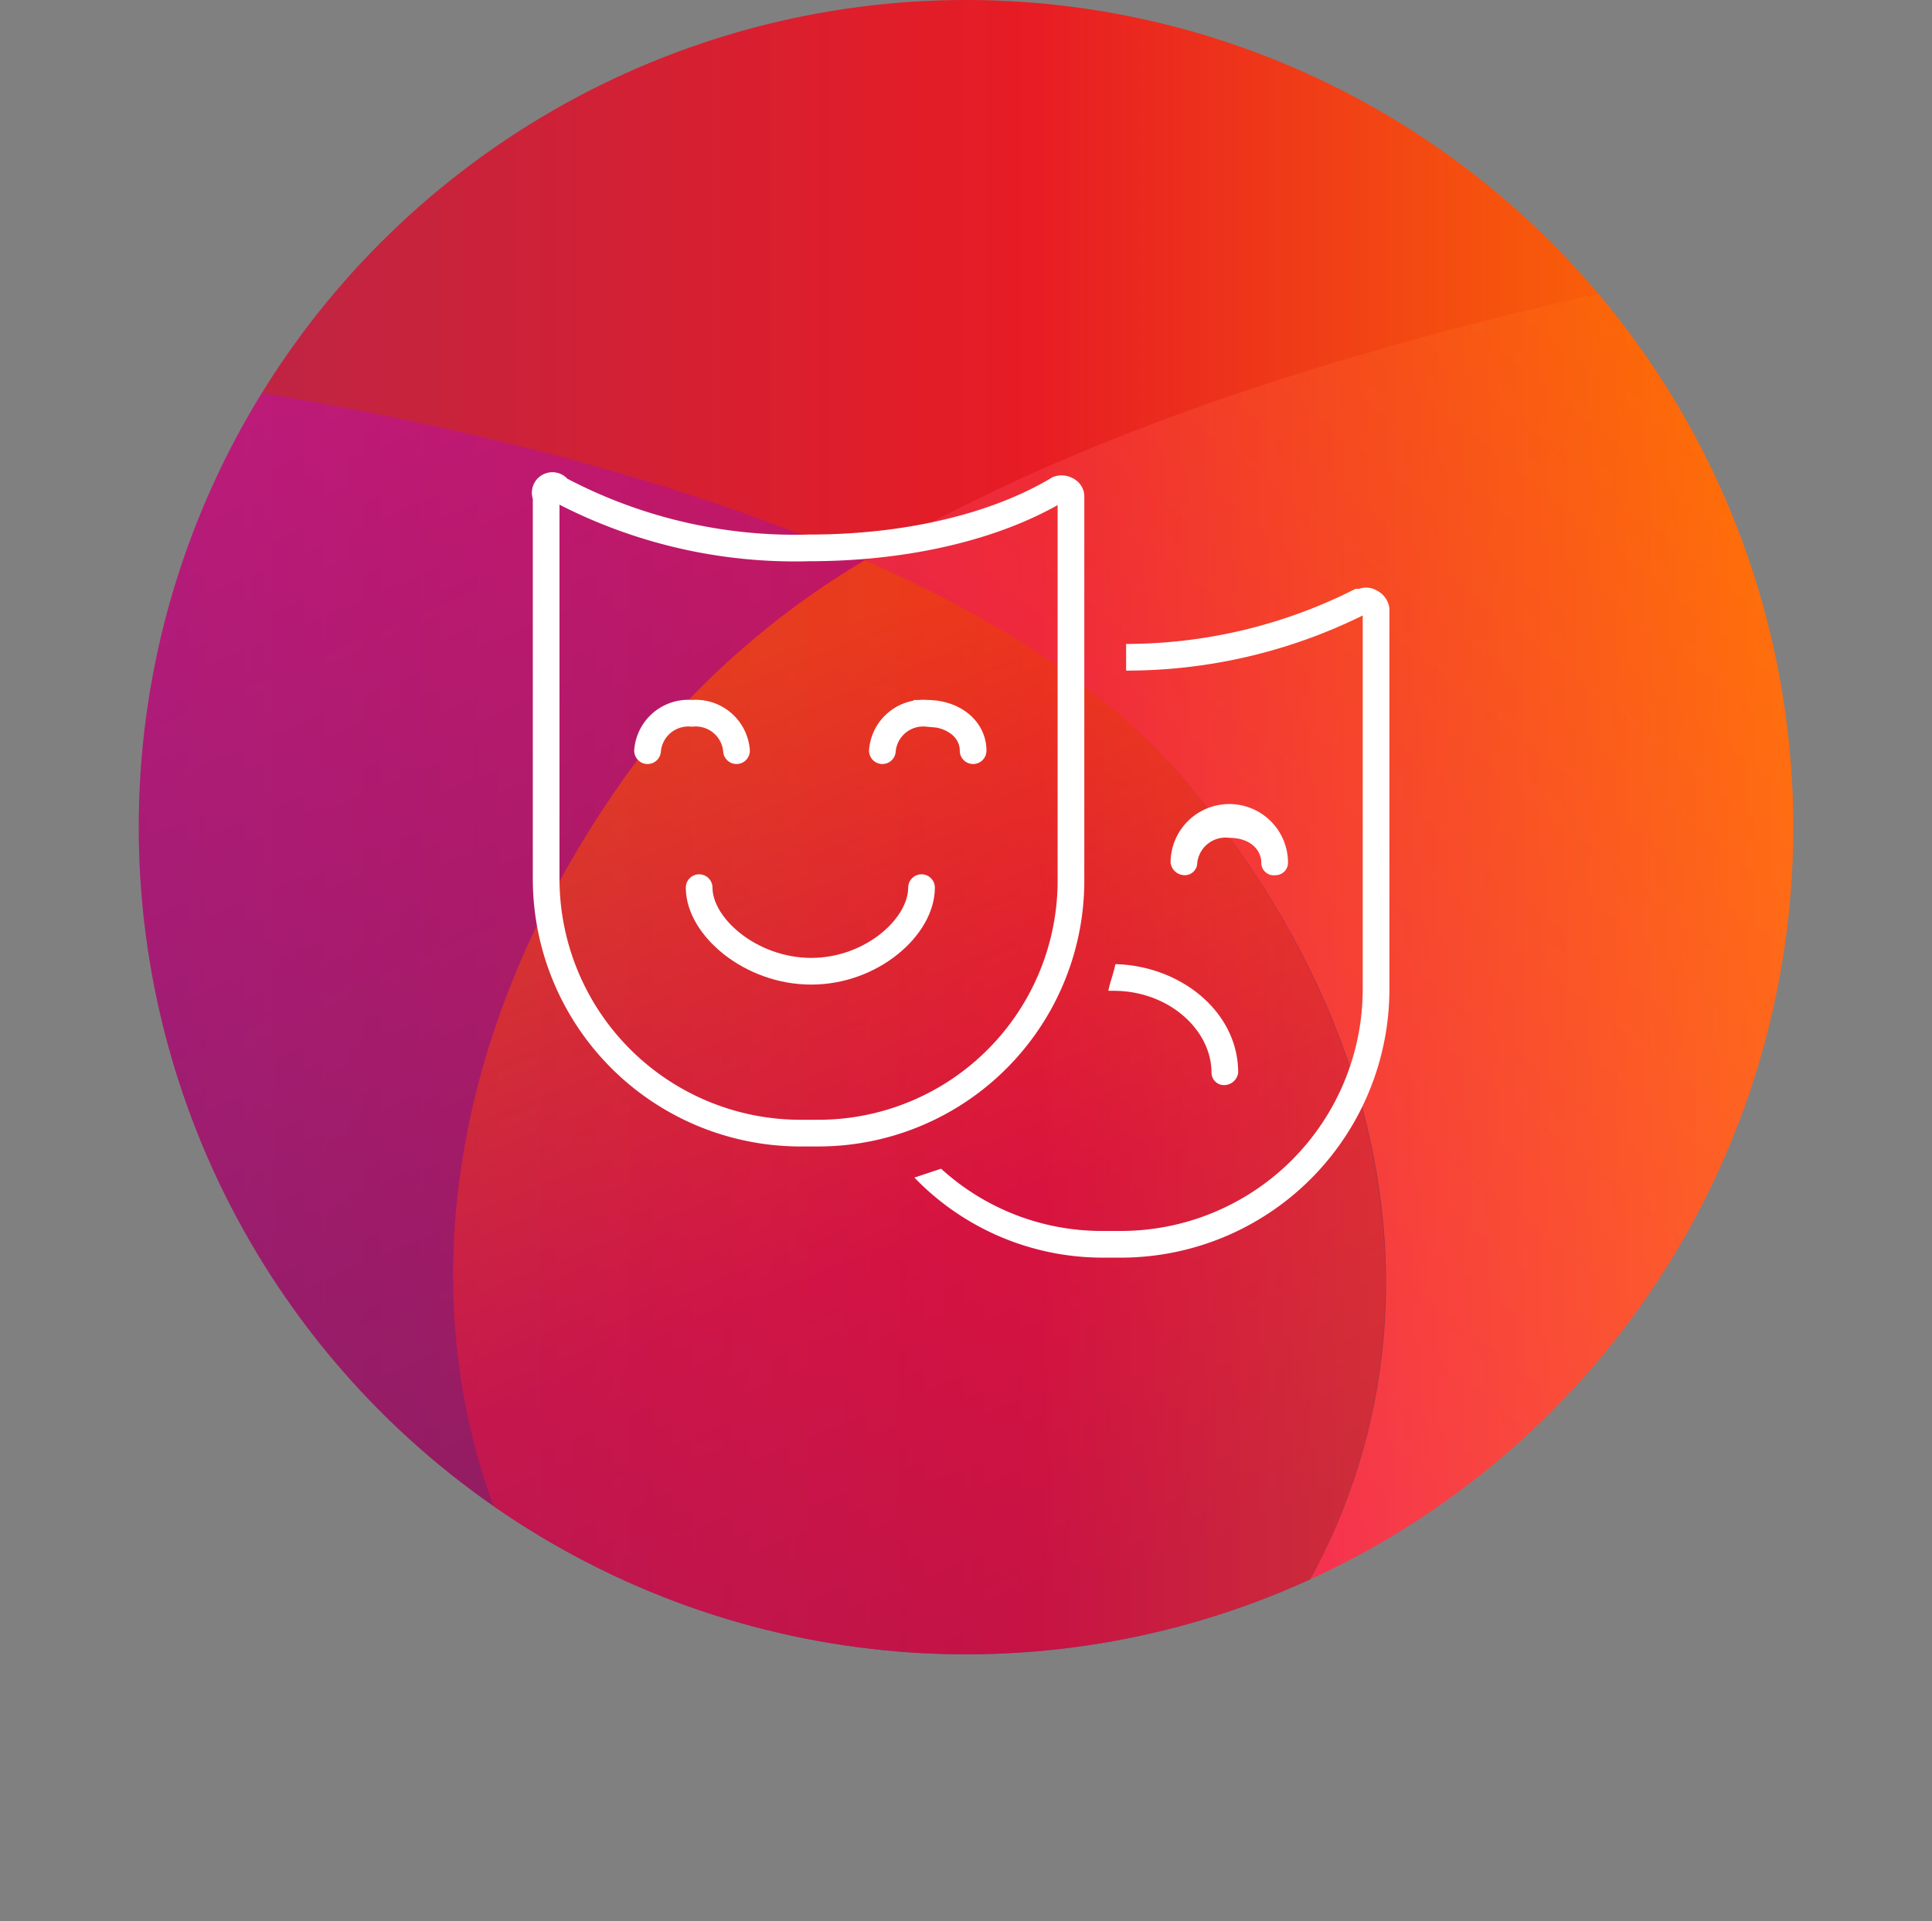 <svg xmlns="http://www.w3.org/2000/svg" xmlns:xlink="http://www.w3.org/1999/xlink" width="108.6" height="108" viewBox="0 0 108.6 108">
  <rect x="0" y="0" width="108.6" height="108" fill="#808080" stroke="none"/>
  <defs>
    <linearGradient id="linear-gradient" x1="7.78" y1="46.5" x2="100.78" y2="46.5" gradientUnits="userSpaceOnUse">
      <stop offset="0" stop-color="#b92648"/>
      <stop offset="0.54" stop-color="#e71c24"/>
      <stop offset="1" stop-color="#ff7500"/>
    </linearGradient>
    <clipPath id="clip-path" transform="translate(7.8)">
      <circle cx="46.5" cy="46.5" r="46.5" style="fill: none"/>
    </clipPath>
    <linearGradient id="linear-gradient-2" x1="911.79" y1="91.96" x2="855.2" y2="162.29" gradientTransform="translate(-817.7 -70.5)" gradientUnits="userSpaceOnUse">
      <stop offset="0" stop-color="#ff7500"/>
      <stop offset="1" stop-color="#f0f"/>
    </linearGradient>
    <linearGradient id="linear-gradient-3" x1="859.33" y1="161.68" x2="817.57" y2="63.46" gradientTransform="translate(-817.7 -70.5)" gradientUnits="userSpaceOnUse">
      <stop offset="0" stop-color="#0012a4"/>
      <stop offset="1" stop-color="#f0f"/>
    </linearGradient>
    <linearGradient id="linear-gradient-4" x1="868.81" y1="160.58" x2="848.27" y2="109.24" gradientTransform="translate(-817.7 -70.5)" gradientUnits="userSpaceOnUse">
      <stop offset="0" stop-color="#840086"/>
      <stop offset="0.39" stop-color="#b90076"/>
      <stop offset="1" stop-color="#ff7500"/>
    </linearGradient>
  </defs>
  <g id="Layer_2" data-name="Layer 2">
    <g id="Layer_1-2" data-name="Layer 1">
      <g>
        <circle cx="54.3" cy="46.5" r="46.5" style="fill: url(#linear-gradient)"/>
        <g style="opacity: 0.33">
          <g style="clip-path: url(#clip-path)">
            <g>
              <path d="M99.6,13.3s6.4,53.5-10.2,75-41,25.1-57.7,12.3S12.2,63.2,28.8,41.7,99.6,13.3,99.6,13.3Z" transform="translate(7.8)" style="fill: url(#linear-gradient-2)"/>
              <path d="M-6.1,20.4S42.4,24.2,59,44.1s13.5,42.5-2,55.3S19.5,110.5,3,90.6-6.1,20.4-6.1,20.4Z" transform="translate(7.8)" style="fill: url(#linear-gradient-3)"/>
              <path d="M28.8,41.7c-16.6,21.5-13.8,46,2.9,58.9a36.4,36.4,0,0,0,11.6,5.9A33.4,33.4,0,0,0,57,99.4C72.5,86.6,75.5,64,59,44.1c-4.4-5.3-10.9-9.4-18.2-12.6A46.8,46.8,0,0,0,28.8,41.7Z" transform="translate(7.8)" style="fill: url(#linear-gradient-4)"/>
            </g>
          </g>
        </g>
      </g>
      <path d="M44,49.9c0,2.2-2.8,4.7-6.2,4.7s-6.3-2.5-6.3-4.7" transform="translate(7.8)" style="fill: none;stroke: #fff;stroke-linecap: round;stroke-miterlimit: 10;stroke-width: 1.5px"/>
      <path d="M33.6,42.2a2.3,2.3,0,0,0-2.5-2.1,2.3,2.3,0,0,0-2.5,2.1" transform="translate(7.8)" style="fill: none;stroke: #fff;stroke-linecap: round;stroke-miterlimit: 10;stroke-width: 1.5px"/>
      <path d="M46.9,42.2c0-1.2-1.1-2.1-2.6-2.1a2.3,2.3,0,0,0-2.5,2.1" transform="translate(7.8)" style="fill: none;stroke: #fff;stroke-linecap: round;stroke-miterlimit: 10;stroke-width: 1.5px"/>
      <path d="M37.7,30.8a28.3,28.3,0,0,1-14.1-3.3.4.4,0,0,0-.7.4V49.4A14.3,14.3,0,0,0,37.2,63.7h1A14.2,14.2,0,0,0,52.4,49.4V27.9c0-.3-.4-.5-.7-.4C48.2,29.6,43.2,30.8,37.7,30.8Z" transform="translate(7.8)" style="fill: none;stroke: #fff;stroke-miterlimit: 10;stroke-width: 1.5px"/>
      <path d="M43.6,66.2a14.7,14.7,0,0,0,10.6,4.5h1.1a15.1,15.1,0,0,0,15-15.1V34.2a1.3,1.3,0,0,0-.7-1,1.2,1.2,0,0,0-1-.1h-.2a28.5,28.5,0,0,1-12.9,3.1v1.5a30,30,0,0,0,13.3-3.1V55.6A13.6,13.6,0,0,1,55.3,69.2H54.2a13.4,13.4,0,0,1-9.1-3.5ZM54.5,55.7h.3c3.1,0,5.5,2.2,5.5,4.6a.7.7,0,0,0,.7.7.8.8,0,0,0,.8-.7c0-3.4-3.2-6-6.9-6.1C54.8,54.7,54.6,55.2,54.5,55.7ZM58,48.5a3.3,3.3,0,0,1,6.6,0,.7.7,0,0,1-.7.7.7.7,0,0,1-.8-.7c0-.7-.6-1.4-1.8-1.4a1.6,1.6,0,0,0-1.8,1.4.7.7,0,0,1-.7.7A.8.8,0,0,1,58,48.5Z" transform="translate(7.8)" style="fill: #fff"/>
    </g>
  </g>
</svg>
